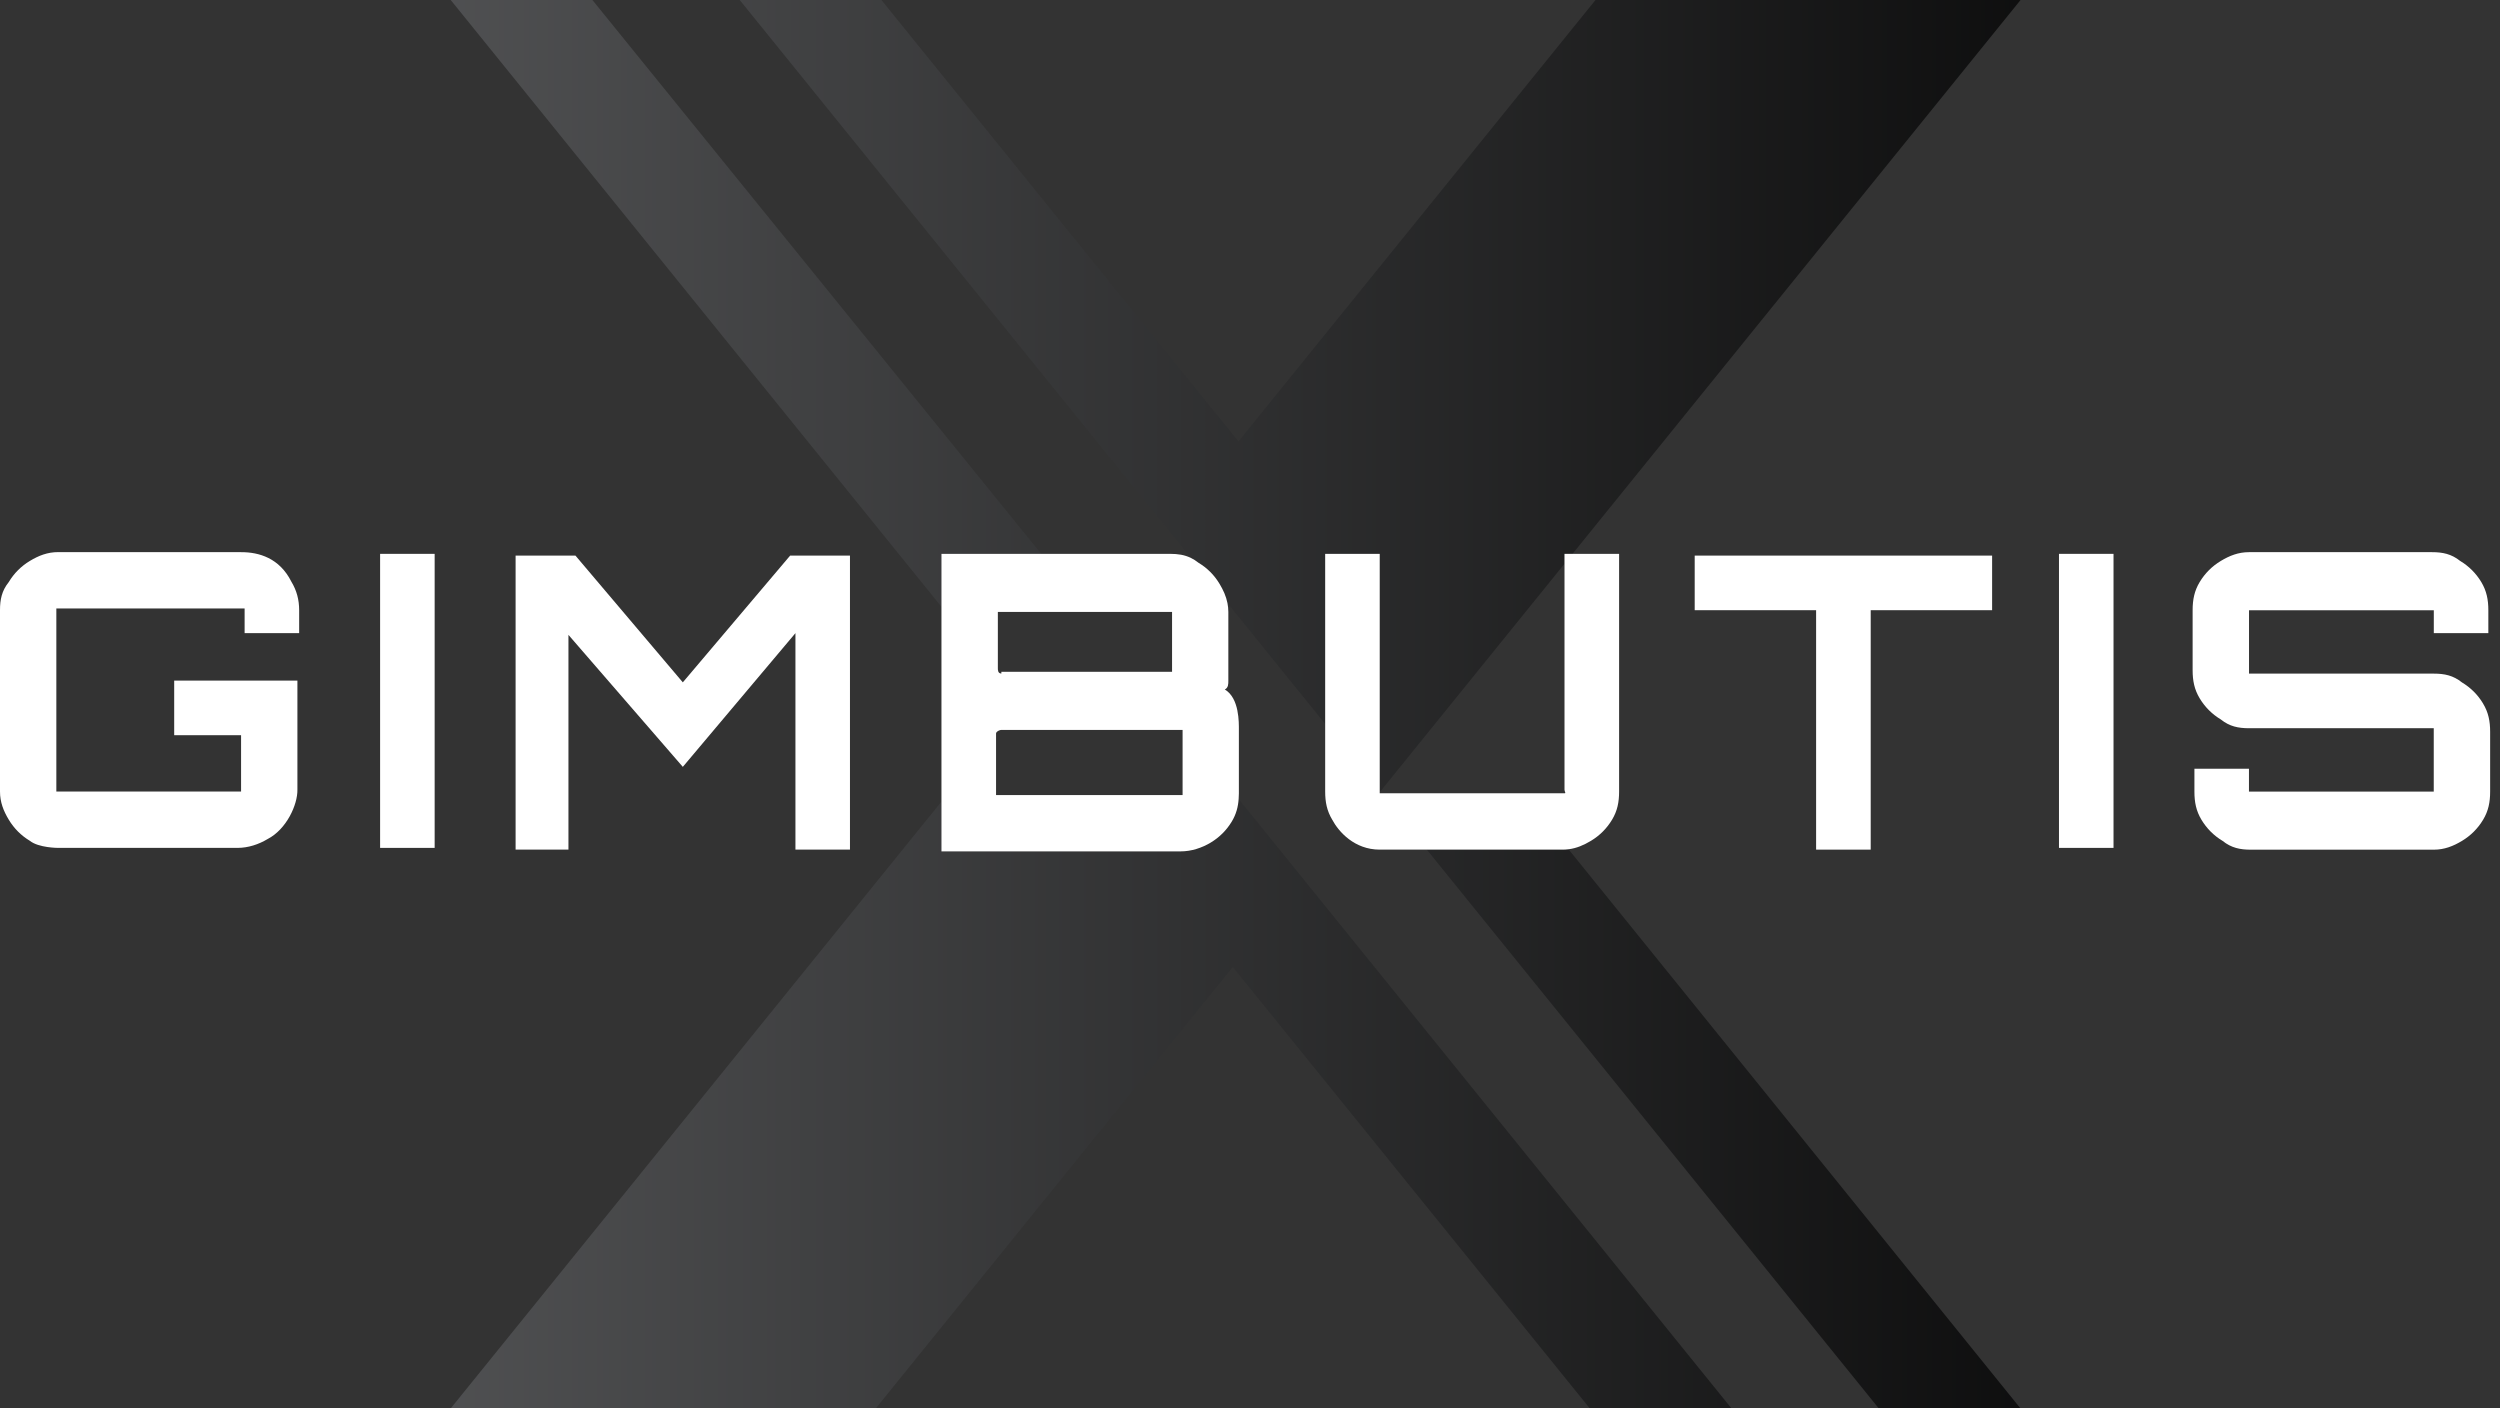 <svg width="142" height="80" viewBox="0 0 142 80" fill="none" xmlns="http://www.w3.org/2000/svg">
<rect x="0" y="0" width="142" height="80" fill="#333333" stroke="none"/>
<path d="M88.762 48.259H81.043L106.717 80H114.765L89.091 48.237C88.982 48.25 88.874 48.259 88.758 48.259H88.762Z" fill="url(#paint0_linear_519_355)"/>
<path d="M70.359 45.382C70.326 45.843 70.215 46.253 69.971 46.659C69.671 47.158 69.27 47.558 68.771 47.859C68.272 48.16 67.671 48.358 67.072 48.358H53.478V45.526L25.6 79.997H49.744L70.022 54.925L90.301 79.997H98.349L70.874 46.026L70.355 45.379L70.359 45.382Z" fill="url(#paint1_linear_519_355)"/>
<path d="M53.478 31.661V31.459H59.142L33.648 0H25.6L53.478 34.47V31.661Z" fill="url(#paint2_linear_519_355)"/>
<path d="M68.07 31.962C68.57 32.262 68.97 32.662 69.27 33.162C69.482 33.514 69.642 33.866 69.719 34.253L75.267 41.117V31.462H78.365V44.947L78.387 44.976L80.515 42.342L82.41 40L88.858 32.029V31.459H89.319L114.768 0H90.624L70.346 25.072L50.064 0H42.016L67.648 31.693C67.789 31.763 67.93 31.85 68.07 31.962Z" fill="url(#paint3_linear_519_355)"/>
<path d="M38.784 38.758L32.685 31.558H29.286V48.259H32.288V36.061L38.784 43.558L45.181 35.962V48.259H48.278V31.558H44.88L38.784 38.758Z" fill="white"/>
<path d="M24.688 31.459H21.59V48.16H24.688V31.459Z" fill="white"/>
<path d="M13.693 31.36H3.299C2.701 31.36 2.198 31.558 1.699 31.859C1.2 32.16 0.8 32.56 0.499 33.059C0.099 33.558 0 34.058 0 34.659V44.96C0 45.562 0.198 46.061 0.499 46.56C0.8 47.059 1.2 47.459 1.699 47.76C2.198 48.16 3.299 48.16 3.299 48.16H13.494C14.093 48.16 14.694 47.962 15.194 47.661C16.275 47.107 16.906 45.706 16.893 44.861V38.659H9.894V41.76H13.693V44.96H3.2V34.56H13.894V35.962H16.992V34.662C16.992 34.061 16.851 33.539 16.55 33.04C15.875 31.696 14.71 31.36 13.693 31.363V31.36Z" fill="white"/>
<path d="M69.571 39.162C69.77 39.062 69.77 38.861 69.77 38.662V34.762C69.77 34.582 69.751 34.416 69.719 34.253C69.642 33.866 69.482 33.514 69.27 33.162C68.97 32.662 68.57 32.262 68.07 31.962C67.93 31.85 67.792 31.763 67.648 31.693C67.283 31.514 66.903 31.459 66.471 31.459H53.475V48.358H67.069C67.667 48.358 68.269 48.16 68.768 47.859C69.267 47.558 69.667 47.158 69.968 46.659C70.211 46.253 70.323 45.843 70.355 45.382C70.362 45.277 70.368 45.171 70.368 45.062V41.462C70.368 41.062 70.403 39.654 69.568 39.162H69.571ZM56.675 34.758H66.573V38.157H56.877V38.256C56.678 38.256 56.678 38.054 56.678 37.955V34.755L56.675 34.758ZM67.171 45.158H56.576V41.658C56.576 41.594 56.656 41.533 56.739 41.494C56.787 41.472 56.839 41.459 56.877 41.459H67.171V45.158Z" fill="white"/>
<path d="M120.048 31.459H116.95V48.16H120.048V31.459Z" fill="white"/>
<path d="M141.04 39.962C140.739 39.462 140.339 39.062 139.84 38.762C139.341 38.362 138.842 38.262 138.24 38.262H127.744V34.662H138.24V35.962H141.338V34.662C141.338 34.061 141.238 33.562 140.938 33.062C140.637 32.563 140.237 32.163 139.738 31.862C139.238 31.462 138.739 31.363 138.138 31.363H127.741C127.139 31.363 126.64 31.562 126.141 31.862C125.642 32.163 125.242 32.563 124.941 33.062C124.64 33.562 124.541 34.061 124.541 34.662V38.064C124.541 38.666 124.64 39.165 124.941 39.664C125.242 40.163 125.642 40.563 126.141 40.864C126.64 41.264 127.139 41.363 127.741 41.363H138.237V44.963H127.741V43.664H124.643V44.963C124.643 45.565 124.742 46.064 125.043 46.563C125.344 47.062 125.744 47.462 126.243 47.763C126.742 48.163 127.242 48.262 127.843 48.262H138.24C138.838 48.262 139.341 48.064 139.84 47.763C140.339 47.462 140.739 47.062 141.04 46.563C141.341 46.064 141.44 45.565 141.44 44.963V41.565C141.44 40.963 141.341 40.464 141.04 39.965V39.962Z" fill="white"/>
<path d="M96.259 34.659H103.155V48.259H106.256V34.659H113.152V31.558H96.259V34.659Z" fill="white"/>
<path d="M88.864 31.459V44.861C88.864 44.96 88.963 45.059 88.864 45.059H78.368V31.459H75.27V44.96C75.27 45.562 75.37 46.061 75.671 46.56C76.035 47.242 76.931 48.259 78.368 48.259H88.765C88.88 48.259 88.989 48.25 89.098 48.237C89.555 48.179 89.959 48.003 90.365 47.76C90.864 47.459 91.264 47.059 91.565 46.56C91.866 46.061 91.965 45.562 91.965 44.96V31.459H88.867H88.864Z" fill="white"/>
<defs>
<linearGradient id="paint0_linear_519_355" x1="-1.363" y1="64.118" x2="135.558" y2="64.118" gradientUnits="userSpaceOnUse">
<stop stop-color="#616264"/>
<stop offset="1"/>
</linearGradient>
<linearGradient id="paint1_linear_519_355" x1="9.60457e-05" y1="62.691" x2="135.559" y2="62.691" gradientUnits="userSpaceOnUse">
<stop stop-color="#616264"/>
<stop offset="1"/>
</linearGradient>
<linearGradient id="paint2_linear_519_355" x1="9.4729e-05" y1="17.235" x2="135.559" y2="17.235" gradientUnits="userSpaceOnUse">
<stop stop-color="#616264"/>
<stop offset="1"/>
</linearGradient>
<linearGradient id="paint3_linear_519_355" x1="0" y1="22.486" x2="135.559" y2="22.486" gradientUnits="userSpaceOnUse">
<stop stop-color="#616264"/>
<stop offset="1"/>
</linearGradient>
</defs>
</svg>

